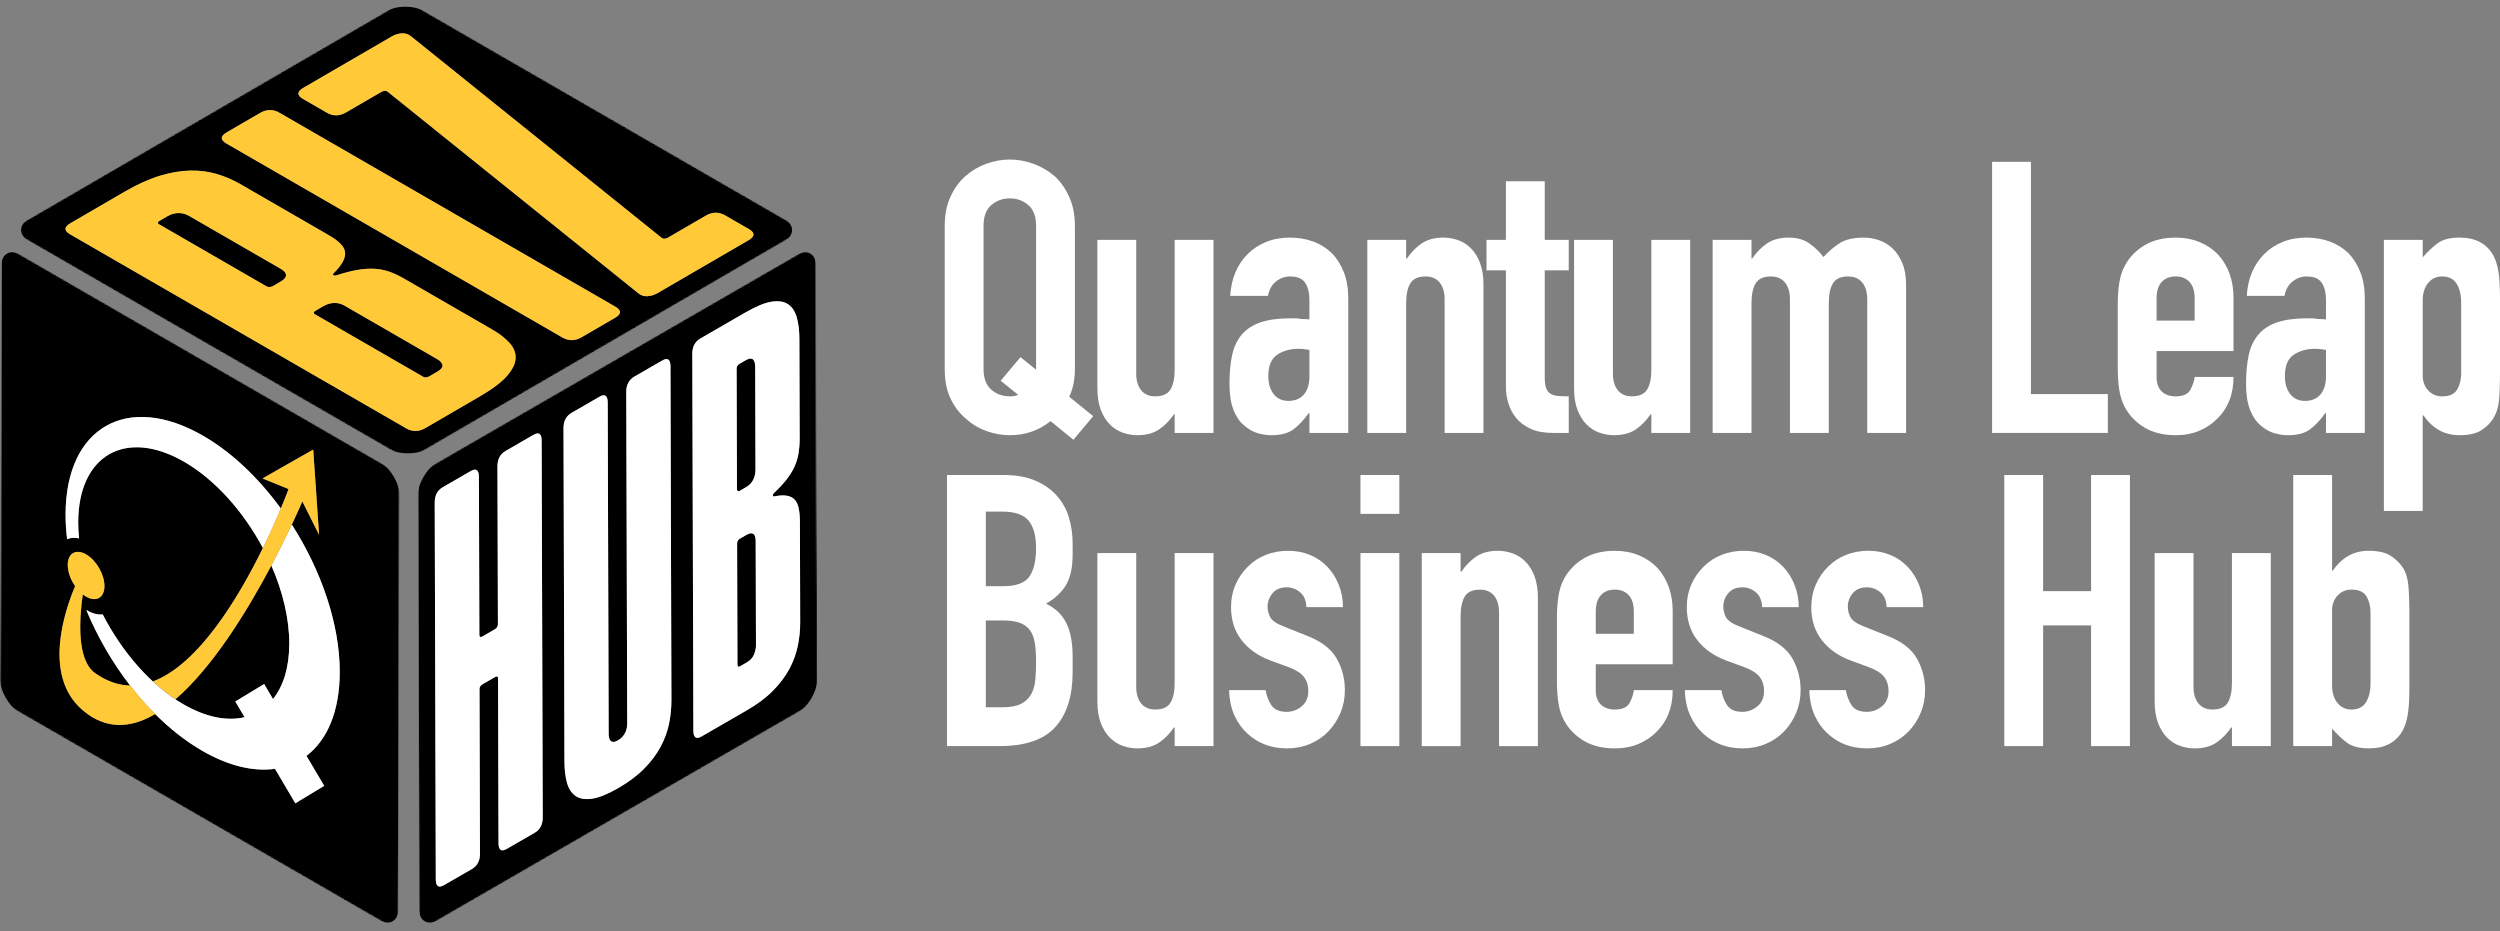 <svg xmlns="http://www.w3.org/2000/svg" xmlns:xlink="http://www.w3.org/1999/xlink" fill="none" width="1774.59" height="661.11" viewBox="0 0 1774.59 661.11"><rect x="0" y="0" width="1774.59" height="661.11" fill="#808080" stroke="none"/><defs><clipPath id="master_svg0_99_816"><rect x="0" y="0" width="1774.59" height="661.11" rx="0"></rect></clipPath><mask id="master_svg1_99_822" style="mask-type:alpha" maskUnits="objectBoundingBox"><g><g><path d="M6.73,163.29L287.71,0L570.52,163.28L289.54,326.57L6.73,163.29Z" fill="#000000" fill-opacity="1" style="mix-blend-mode:passthrough"></path></g></g></mask><mask id="master_svg2_99_828" style="mask-type:alpha" maskUnits="objectBoundingBox"><g><g><path d="M6.73,163.29L287.71,0L570.52,163.28L289.54,326.57L6.73,163.29Z" fill="#000000" fill-opacity="1" style="mix-blend-mode:passthrough"></path></g></g></mask><mask id="master_svg3_99_832" style="mask-type:alpha" maskUnits="objectBoundingBox"><g><g><path d="M6.73,163.29L287.71,0L570.52,163.28L289.54,326.57L6.73,163.29Z" fill="#000000" fill-opacity="1" style="mix-blend-mode:passthrough"></path></g></g></mask><mask id="master_svg4_99_842" style="mask-type:alpha" maskUnits="objectBoundingBox"><g><g><path d="M297.39,661.11L296.47,336.13L579.28,172.85L580.21,497.82L297.39,661.11Z" fill="#000000" fill-opacity="1" style="mix-blend-mode:passthrough"></path></g></g></mask><mask id="master_svg5_99_846" style="mask-type:alpha" maskUnits="objectBoundingBox"><g><g><path d="M297.39,661.11L296.47,336.13L579.28,172.85L580.21,497.82L297.39,661.11Z" fill="#000000" fill-opacity="1" style="mix-blend-mode:passthrough"></path></g></g></mask><mask id="master_svg6_99_850" style="mask-type:alpha" maskUnits="objectBoundingBox"><g><g><path d="M297.39,661.11L296.47,336.13L579.28,172.85L580.21,497.82L297.39,661.11Z" fill="#000000" fill-opacity="1" style="mix-blend-mode:passthrough"></path></g></g></mask><mask id="master_svg7_99_860" style="mask-type:alpha" maskUnits="objectBoundingBox"><g><g><path d="M0,497.82L0.92,172.85L283.73,336.13L282.81,661.1L0,497.82Z" fill="#000000" fill-opacity="1" style="mix-blend-mode:passthrough"></path></g></g></mask><mask id="master_svg8_99_864" style="mask-type:alpha" maskUnits="objectBoundingBox"><g><g><path d="M0,497.82L0.92,172.85L283.73,336.13L282.81,661.1L0,497.82Z" fill="#000000" fill-opacity="1" style="mix-blend-mode:passthrough"></path></g></g></mask><mask id="master_svg9_99_868" style="mask-type:alpha" maskUnits="objectBoundingBox"><g><g><path d="M0,497.82L0.92,172.85L283.73,336.13L282.81,661.1L0,497.82Z" fill="#000000" fill-opacity="1" style="mix-blend-mode:passthrough"></path></g></g></mask></defs><g clip-path="url(#master_svg0_99_816)"><g><g><g><g><g mask="url(#master_svg1_99_822)"><g><g mask="url(#master_svg2_99_828)"><g><g mask="url(#master_svg3_99_832)"><g><path d="M199.22,190.77L134.19,153.23C133.25,152.69,132.2,152.24,131.03,151.87C129.85,151.51,128.64,151.29,127.37,151.23C126.11,151.17,124.75,151.31,123.31,151.64C121.87,151.98,120.37,152.59,118.82,153.49L113.25,156.73C112.55,157.13,112.16,157.56,112.08,158C111.99,158.45,112.24,158.83,112.8,159.15L189.41,203.38C189.79,203.6,190.4,203.71,191.26,203.71C192.12,203.71,192.9,203.52,193.6,203.11L199.17,199.87C200.79,198.93,201.88,198.01,202.42,197.11C202.97,196.22,203.15,195.38,202.94,194.59C202.75,193.8,202.27,193.08,201.53,192.43C200.79,191.78,200.02,191.22,199.21,190.75M310.59,255.07L244.81,217.09C243.94,216.59,242.97,216.14,241.9,215.75C240.83,215.36,239.65,215.13,238.35,215.05C237.06,214.97,235.65,215.11,234.14,215.44C232.63,215.78,231.06,216.42,229.44,217.36L223.87,220.6C223.17,221,222.78,221.43,222.7,221.87C222.61,222.32,222.86,222.7,223.42,223.02L300.41,267.47C300.97,267.79,301.63,267.93,302.4,267.88C303.17,267.83,303.9,267.6,304.59,267.2L310.16,263.96C313.18,262.21,314.47,260.56,314.03,259C313.6,257.45,312.44,256.13,310.58,255.06M236.75,195.369C237.31,195.69,238.03,195.709,238.91,195.409C244.27,193.659,249.09,192.419,253.38,191.659C257.66,190.909,261.64,190.609,265.34,190.769C269.03,190.929,272.57,191.579,275.94,192.719C279.32,193.859,282.84,195.489,286.52,197.609L349.68,234.079C354.72,236.989,358.74,240.119,361.74,243.469C364.74,246.809,366.15,250.429,365.98,254.319C365.81,258.209,363.75,262.399,359.82,266.889C355.88,271.379,349.42,276.239,340.45,281.449L301.92,303.839C299.6,305.189,297.3,305.879,295.01,305.899C292.73,305.929,290.47,305.289,288.23,303.999L49.79,166.33C47.55,165.04,46.45,163.729,46.48,162.41C46.52,161.089,47.7,159.75,50.02,158.41L88.55,136.02C97.52,130.81,105.87,127.04,113.57,124.72C121.28,122.41,128.49,121.19,135.2,121.08C141.91,120.97,148.17,121.78,153.99,123.53C159.8,125.28,165.24,127.6,170.29,130.509L233.08,166.759C236.69,168.849,239.51,170.869,241.51,172.839C243.53,174.81,244.66,176.86,244.93,178.979C245.19,181.099,244.64,183.39,243.29,185.83C241.93,188.28,239.74,191.04,236.68,194.11C236.17,194.619,236.2,195.039,236.76,195.36M160.72,101.87C158.48,100.58,157.38,99.27,157.41,97.95C157.45,96.63,158.63,95.29,160.95,93.95L184.63,80.19C186.95,78.84,189.25,78.15,191.53,78.13C193.81,78.1,196.07,78.74,198.31,80.03L436.76,217.7C439,218.99,440.1,220.3,440.06,221.62C440.02,222.95,438.84,224.28,436.52,225.63L412.84,239.39C410.52,240.74,408.22,241.429,405.93,241.45C403.65,241.479,401.39,240.839,399.15,239.55L160.72,101.87ZM469.98,169.07C470.4,169.31,470.92,169.43,471.55,169.44C472.41,169.44,473.26,169.2,474.11,168.7L501.03,153.06C503.35,151.709,505.65,151.02,507.94,151C510.22,150.97,512.48,151.61,514.72,152.899L531.54,162.61C533.78,163.899,534.88,165.21,534.84,166.53C534.8,167.86,533.62,169.19,531.3,170.539L466.78,208.03C464.46,209.38,462.06,210.119,459.58,210.259C457.66,210.369,455.92,209.979,454.38,209.08C453.94,208.82,453.51,208.53,453.1,208.19L275.25,65.18C275.12,65.06,274.97,64.95,274.82,64.87C274.36,64.6,273.81,64.48,273.15,64.51C272.27,64.55,271.45,64.79,270.68,65.24L245.61,79.81C243.29,81.16,240.99,81.85,238.71,81.87C236.43,81.9,234.17,81.26,231.93,79.97L215.11,70.26C212.87,68.97,211.77,67.66,211.8,66.34C211.84,65.02,213.02,63.68,215.34,62.34L278,25.92C280.32,24.57,282.71,23.83,285.19,23.69C287.12,23.58,288.86,23.98,290.41,24.87C290.85,25.12,291.28,25.42,291.69,25.76L469.54,168.77C469.67,168.89,469.81,169,469.96,169.09M556.38,155.119L301.85,8.16C294.04,3.65,281.42,3.65,273.66,8.16L20.78,155.119C13.02,159.629,13.06,166.94,20.87,171.45L275.4,318.399C283.21,322.91,295.83,322.91,303.59,318.399L556.47,171.439C564.23,166.929,564.19,159.619,556.38,155.109" fill="#000000" fill-opacity="1" style="mix-blend-mode:passthrough"></path></g></g><g><path d="M112.8,159.16C112.24,158.84,112,158.45,112.08,158.01C112.16,157.57,112.55,157.14,113.25,156.74L118.82,153.5C120.36,152.6,121.86,151.99,123.31,151.65C124.75,151.32,126.1,151.18,127.37,151.24C128.64,151.3,129.86,151.51,131.03,151.88C132.2,152.25,133.25,152.7,134.19,153.24L199.22,190.78C200.03,191.25,200.81,191.81,201.54,192.46C202.28,193.11,202.75,193.83,202.95,194.62C203.16,195.41,202.98,196.25,202.43,197.14C201.89,198.04,200.8,198.95,199.18,199.9L193.61,203.14C192.91,203.54,192.14,203.75,191.27,203.74C190.41,203.74,189.79,203.63,189.42,203.41L112.81,159.18M223.43,223.03C222.87,222.71,222.63,222.32,222.71,221.88C222.79,221.44,223.18,221.01,223.88,220.61L229.45,217.37C231.07,216.43,232.64,215.79,234.15,215.45C235.66,215.12,237.07,214.98,238.36,215.06C239.66,215.14,240.84,215.37,241.91,215.76C242.97,216.15,243.94,216.6,244.82,217.1L310.6,255.08C312.46,256.16,313.62,257.48,314.05,259.02C314.48,260.57,313.19,262.22,310.18,263.98L304.61,267.22C303.91,267.62,303.19,267.86,302.42,267.9C301.65,267.95,300.99,267.81,300.43,267.49L223.44,223.04M349.69,234.09L286.53,197.62C282.85,195.5,279.33,193.87,275.95,192.73C272.58,191.59,269.04,190.94,265.35,190.78C261.66,190.62,257.67,190.92,253.39,191.67C249.11,192.43,244.29,193.67,238.92,195.42C238.04,195.72,237.32,195.7,236.76,195.38C236.2,195.06,236.17,194.64,236.68,194.13C239.74,191.05,241.94,188.3,243.29,185.85C244.64,183.41,245.19,181.12,244.93,179C244.66,176.88,243.53,174.83,241.51,172.86C239.51,170.89,236.69,168.86,233.08,166.78L170.29,130.53C165.24,127.62,159.81,125.29,153.99,123.55C148.18,121.81,141.91,120.99,135.2,121.1C128.49,121.21,121.27,122.43,113.57,124.74C105.86,127.06,97.52,130.82,88.55,136.04L50.02,158.43C47.7,159.78,46.52,161.11,46.48,162.43C46.44,163.75,47.55,165.06,49.79,166.35L288.24,304.02C290.48,305.31,292.74,305.95,295.02,305.92C297.31,305.89,299.61,305.21,301.93,303.86L340.46,281.47C349.43,276.26,355.89,271.4,359.83,266.91C363.76,262.42,365.83,258.23,365.99,254.34C366.16,250.45,364.75,246.83,361.75,243.49C358.75,240.15,354.73,237.01,349.69,234.09Z" fill="#FFC938" fill-opacity="1" style="mix-blend-mode:passthrough"></path></g><g><path d="M436.76,217.69L198.31,80.02C196.07,78.73,193.8,78.09,191.53,78.12C189.25,78.15,186.95,78.84,184.63,80.18L160.95,93.94C158.63,95.29,157.45,96.62,157.41,97.94C157.37,99.26,158.48,100.57,160.72,101.86L399.17,239.53C401.41,240.82,403.67,241.46,405.95,241.43C408.24,241.4,410.54,240.72,412.86,239.37L436.54,225.61C438.86,224.26,440.04,222.93,440.08,221.6C440.12,220.28,439.02,218.97,436.78,217.68" fill="#FFC938" fill-opacity="1" style="mix-blend-mode:passthrough"></path></g><g><path d="M531.55,162.6L514.73,152.89C512.49,151.6,510.23,150.96,507.95,150.99C505.66,151.02,503.36,151.7,501.04,153.05L474.12,168.69C473.27,169.19,472.41,169.43,471.56,169.43C470.93,169.43,470.4,169.31,469.99,169.06C469.83,168.97,469.69,168.86,469.57,168.74L291.72,25.74C291.31,25.4,290.88,25.11,290.44,24.85C288.89,23.95,287.14,23.56,285.22,23.67C282.75,23.81,280.35,24.55,278.03,25.9L215.37,62.32C213.05,63.67,211.87,65,211.83,66.32C211.79,67.64,212.9,68.95,215.14,70.24L231.96,79.95C234.2,81.24,236.47,81.88,238.74,81.85C241.02,81.82,243.32,81.13,245.64,79.79L270.71,65.22C271.48,64.77,272.3,64.53,273.18,64.49C273.83,64.47,274.39,64.59,274.85,64.85C275,64.94,275.15,65.04,275.28,65.16L453.13,208.17C453.54,208.51,453.97,208.8,454.41,209.06C455.96,209.95,457.69,210.35,459.61,210.24C462.09,210.1,464.49,209.36,466.81,208.01L531.33,170.52C533.65,169.17,534.83,167.84,534.87,166.51C534.91,165.19,533.81,163.88,531.57,162.59" fill="#FFC938" fill-opacity="1" style="mix-blend-mode:passthrough"></path></g></g></g></g></g></g><g><g mask="url(#master_svg4_99_842)"><g><g mask="url(#master_svg5_99_846)"><g><g mask="url(#master_svg6_99_850)"><g><path d="M529.81,379.7L525.16,382.39C524.58,382.72,524.11,383.19,523.76,383.78C523.4,384.37,523.23,384.97,523.23,385.6L523.47,471.95C523.47,472.58,523.65,472.98,524.01,473.16C524.36,473.34,524.83,473.26,525.41,472.92L530.06,470.23C532.58,468.78,534.3,466.91,535.23,464.62C536.16,462.33,536.63,460.14,536.62,458.05L536.41,384.28C536.41,383.3,536.32,382.38,536.16,381.49C535.99,380.61,535.67,379.9,535.19,379.38C534.7,378.86,534.02,378.58,533.15,378.56C532.28,378.54,531.16,378.92,529.81,379.71M529.45,255.63L524.8,258.32C524.22,258.65,523.75,259.12,523.4,259.71C523.04,260.3,522.87,260.91,522.87,261.54L523.11,347.46C523.11,347.88,523.29,348.23,523.65,348.51C524,348.8,524.47,348.77,525.05,348.44L529.7,345.75C531.06,344.97,532.17,344.05,533.04,342.98C533.91,341.92,534.58,340.81,535.07,339.65C535.55,338.5,535.87,337.35,536.03,336.21C536.19,335.07,536.27,334.04,536.26,333.14L536.05,260.21C536.05,259.16,535.93,258.2,535.7,257.32C535.47,256.44,535.12,255.75,534.63,255.26C534.14,254.77,533.48,254.52,532.64,254.52C531.8,254.52,530.74,254.88,529.44,255.63M342.21,451.9L351.51,446.53C352.09,446.2,352.56,445.68,352.91,444.99C353.26,444.3,353.44,443.74,353.43,443.32L353.11,330.99C353.11,328.47,353.58,326.31,354.55,324.49C355.51,322.67,356.96,321.21,358.9,320.09L378.65,308.69C380.59,307.57,382.04,307.36,383.01,308.06C383.98,308.76,384.48,310.36,384.48,312.88L385.24,580.29C385.24,582.81,384.76,584.97,383.8,586.78C382.84,588.6,381.39,590.06,379.45,591.18L359.7,602.58C357.76,603.7,356.31,603.911,355.34,603.211C354.36,602.521,353.87,600.911,353.87,598.401L353.54,481.461C353.54,480.83,353.36,480.431,353.01,480.241C352.65,480.07,352.18,480.14,351.6,480.471L342.3,485.841C341.72,486.17,341.25,486.64,340.9,487.231C340.54,487.821,340.37,488.431,340.37,489.061L340.7,606.001C340.7,608.521,340.23,610.681,339.27,612.491C338.31,614.311,336.86,615.771,334.92,616.891L315.17,628.291C313.23,629.411,311.78,629.621,310.81,628.921C309.83,628.231,309.34,626.621,309.34,624.111L308.58,356.701C308.58,354.181,309.05,352.021,310.02,350.201C310.98,348.381,312.43,346.921,314.37,345.801L334.12,334.401C336.06,333.281,337.51,333.071,338.48,333.771C339.45,334.471,339.94,336.081,339.95,338.591L340.27,450.921C340.27,451.341,340.45,451.691,340.81,451.981C341.17,452.261,341.64,452.231,342.22,451.901M438.65,525.53C440.01,524.75,441.12,523.84,441.99,522.82C442.86,521.79,443.53,520.74,444.01,519.65C444.49,518.57,444.81,517.48,444.98,516.37C445.14,515.27,445.22,514.26,445.21,513.35L444.54,278.21C444.54,275.69,445.01,273.53,445.97,271.71C446.93,269.89,448.38,268.43,450.32,267.31L470.08,255.9C472.01,254.78,473.47,254.57,474.44,255.27C475.41,255.97,475.9,257.58,475.91,260.09L476.58,496.9C476.6,502.56,476.03,508.19,474.88,513.78C473.73,519.38,471.72,524.84,468.86,530.17C466,535.49,462.13,540.63,457.27,545.57C452.4,550.52,446.22,555.15,438.74,559.47C431.31,563.76,425.15,566.26,420.23,566.95C415.31,567.66,411.42,567,408.53,564.99C405.64,562.98,403.61,559.85,402.44,555.6C401.27,551.35,400.67,546.39,400.66,540.73L399.99,303.92C399.99,301.4,400.46,299.24,401.42,297.42C402.38,295.6,403.83,294.14,405.77,293.02L425.52,281.62C427.46,280.5,428.91,280.29,429.89,280.99C430.86,281.69,431.35,283.3,431.36,285.81L432.03,520.95C432.03,521.86,432.13,522.77,432.32,523.67C432.52,524.57,432.86,525.28,433.35,525.8C433.84,526.33,434.5,526.61,435.34,526.65C436.18,526.68,437.28,526.31,438.64,525.53M498,522.74C496.07,523.86,494.61,524.07,493.64,523.37C492.67,522.68,492.18,521.07,492.17,518.56L491.41,251.15C491.41,248.63,491.88,246.47,492.84,244.65C493.8,242.83,495.26,241.36,497.19,240.25L529.34,221.69C536.83,217.37,543.01,214.85,547.89,214.13C552.77,213.41,556.65,214.06,559.54,216.07C562.42,218.08,564.45,221.23,565.63,225.51C566.81,229.8,567.4,234.78,567.42,240.44L567.62,310.85C567.63,314.9,567.35,318.62,566.78,321.98C566.21,325.36,565.21,328.55,563.8,331.57C562.39,334.59,560.52,337.57,558.2,340.52C555.88,343.47,552.98,346.58,549.5,349.85C548.92,350.39,548.63,350.98,548.63,351.61C548.63,352.24,548.92,352.49,549.51,352.36C553,351.67,555.91,351.49,558.23,351.83C560.56,352.16,562.44,353.04,563.87,354.45C565.3,355.87,566.31,357.91,566.9,360.58C567.49,363.25,567.79,366.64,567.8,370.77L568,441.6C568.02,447.26,567.45,452.89,566.3,458.48C565.15,464.08,563.14,469.54,560.29,474.86C557.42,480.18,553.56,485.32,548.69,490.27C543.82,495.22,537.65,499.85,530.16,504.17L498.01,522.73M565.15,181.01L310.62,327.96C302.81,332.47,296.5,343.4,296.52,352.37L297.35,644.85C297.38,653.82,303.73,657.44,311.54,652.93L566.07,505.98C573.88,501.47,580.19,490.54,580.16,481.57L579.33,189.09C579.3,180.12,572.95,176.5,565.14,181.01" fill="#000000" fill-opacity="1" style="mix-blend-mode:passthrough"></path></g></g><g><path d="M378.66,308.69L358.91,320.09C356.97,321.21,355.52,322.68,354.56,324.49C353.59,326.31,353.11,328.48,353.12,330.99L353.44,443.32C353.44,443.74,353.26,444.3,352.92,444.99C352.56,445.69,352.09,446.2,351.52,446.53L342.22,451.9C341.64,452.23,341.17,452.26,340.81,451.98C340.45,451.7,340.27,451.35,340.27,450.92L339.95,338.59C339.95,336.07,339.45,334.47,338.48,333.77C337.51,333.07,336.06,333.28,334.12,334.4L314.37,345.8C312.43,346.92,310.98,348.39,310.02,350.2C309.05,352.02,308.57,354.19,308.58,356.7L309.34,624.11C309.34,626.63,309.84,628.23,310.81,628.92C311.78,629.62,313.23,629.41,315.17,628.29L334.92,616.89C336.86,615.77,338.31,614.3,339.27,612.49C340.23,610.68,340.71,608.52,340.7,606L340.37,489.06C340.37,488.43,340.54,487.82,340.9,487.23C341.26,486.64,341.73,486.17,342.3,485.84L351.6,480.47C352.18,480.14,352.65,480.06,353.01,480.24C353.36,480.43,353.54,480.83,353.54,481.46L353.87,598.4C353.87,600.92,354.37,602.52,355.34,603.21C356.31,603.91,357.76,603.7,359.7,602.58L379.45,591.18C381.39,590.06,382.84,588.59,383.8,586.78C384.76,584.97,385.25,582.8,385.24,580.29L384.48,312.88C384.48,310.36,383.98,308.76,383.01,308.06C382.04,307.36,380.59,307.57,378.65,308.69" fill="#FFFFFF" fill-opacity="1" style="mix-blend-mode:passthrough"></path></g><g><path d="M470.09,255.9L450.33,267.31C448.39,268.43,446.94,269.9,445.98,271.71C445.02,273.53,444.54,275.69,444.55,278.21L445.22,513.35C445.22,514.26,445.14,515.27,444.99,516.37C444.83,517.48,444.51,518.58,444.02,519.65C443.54,520.73,442.87,521.79,442,522.82C441.13,523.84,440.02,524.75,438.66,525.53C437.3,526.31,436.2,526.68,435.36,526.65C434.52,526.61,433.85,526.33,433.37,525.8C432.88,525.28,432.54,524.57,432.34,523.67C432.15,522.77,432.05,521.86,432.05,520.95L431.38,285.81C431.38,283.29,430.88,281.69,429.91,280.99C428.93,280.29,427.48,280.5,425.54,281.62L405.79,293.02C403.85,294.14,402.4,295.61,401.44,297.42C400.48,299.24,400,301.4,400.01,303.92L400.68,540.73C400.7,546.39,401.29,551.35,402.46,555.6C403.64,559.86,405.67,562.98,408.55,564.99C411.43,567,415.33,567.65,420.25,566.95C425.16,566.25,431.33,563.75,438.76,559.47C446.24,555.15,452.43,550.52,457.29,545.57C462.16,540.63,466.03,535.49,468.88,530.17C471.75,524.84,473.75,519.38,474.9,513.78C476.04,508.19,476.61,502.56,476.6,496.9L475.93,260.09C475.93,257.57,475.43,255.97,474.46,255.27C473.48,254.57,472.03,254.78,470.1,255.9" fill="#FFFFFF" fill-opacity="1" style="mix-blend-mode:passthrough"></path></g><g><path d="M525.41,472.92C524.83,473.25,524.36,473.34,524.01,473.16C523.65,472.98,523.47,472.58,523.47,471.95L523.23,385.6C523.23,384.97,523.4,384.36,523.76,383.78C524.11,383.19,524.58,382.73,525.16,382.39L529.81,379.7C531.17,378.92,532.28,378.54,533.15,378.55C534.02,378.57,534.7,378.85,535.19,379.37C535.68,379.89,536,380.6,536.16,381.48C536.32,382.37,536.41,383.29,536.41,384.27L536.62,458.04C536.62,460.14,536.16,462.33,535.23,464.61C534.3,466.9,532.58,468.76,530.06,470.22L525.41,472.91M525.06,348.44C524.48,348.77,524.01,348.8,523.66,348.51C523.3,348.23,523.12,347.88,523.12,347.46L522.88,261.54C522.88,260.91,523.05,260.3,523.41,259.71C523.76,259.13,524.23,258.66,524.81,258.32L529.46,255.63C530.75,254.88,531.82,254.52,532.66,254.52C533.5,254.52,534.16,254.77,534.65,255.26C535.14,255.75,535.49,256.43,535.72,257.32C535.95,258.2,536.07,259.17,536.07,260.21L536.28,333.14C536.28,334.05,536.2,335.07,536.05,336.21C535.89,337.35,535.57,338.5,535.09,339.65C534.6,340.81,533.93,341.92,533.06,342.98C532.19,344.05,531.08,344.97,529.72,345.75L525.07,348.44M529.36,221.68L497.21,240.24C495.28,241.36,493.82,242.83,492.86,244.64C491.9,246.46,491.42,248.62,491.43,251.14L492.19,518.55C492.19,521.07,492.69,522.67,493.66,523.36C494.63,524.06,496.09,523.85,498.02,522.73L530.17,504.17C537.66,499.85,543.84,495.22,548.7,490.27C553.57,485.33,557.44,480.19,560.3,474.86C563.16,469.53,565.16,464.08,566.31,458.48C567.46,452.89,568.02,447.26,568.01,441.6L567.81,370.77C567.8,366.65,567.5,363.25,566.91,360.58C566.32,357.91,565.31,355.87,563.88,354.45C562.45,353.04,560.58,352.16,558.24,351.83C555.91,351.49,553.01,351.67,549.52,352.36C548.93,352.49,548.65,352.23,548.64,351.61C548.63,350.99,548.92,350.39,549.51,349.85C552.99,346.58,555.89,343.47,558.21,340.52C560.53,337.57,562.4,334.59,563.81,331.57C565.22,328.55,566.22,325.35,566.79,321.98C567.36,318.61,567.64,314.9,567.63,310.85L567.43,240.44C567.41,234.78,566.82,229.81,565.64,225.51C564.46,221.22,562.43,218.08,559.55,216.07C556.66,214.06,552.78,213.42,547.9,214.13C543.02,214.85,536.84,217.37,529.35,221.69" fill="#FFFFFF" fill-opacity="1" style="mix-blend-mode:passthrough"></path></g></g></g></g></g></g><g><g mask="url(#master_svg7_99_860)"><g><g mask="url(#master_svg8_99_864)"><g><g mask="url(#master_svg9_99_868)"><g><path d="M186.37,339.61L222.32,319.13L226.5,379.65L214.6,355.91Q211.93,362.24,207.16,372.37C228.06,404.98,241.27,443.2,241.17,477.31C241.09,505.09,232.21,525.41,217.56,536.54L230.11,557.82L209.63,570.22L195.2,545.74C180.21,547.87,162.5,543.89,143.55,532.95C131.8,526.17,120.54,517.27,110.13,506.87C95.44,515.48,80.46,517.69,66.11,509.41C63.43,507.86,60.76,505.94,58.13,503.63C30.63,479.51,45.6,434.4,53.34,416.08C50.14,411.51,48.07,405.93,48.09,400.99C48.11,392.72,53.97,389.39,61.16,393.55C68.36,397.71,74.17,407.77,74.14,416.04C74.11,424.31,68.27,427.65,61.07,423.49C60.27,423.03,59.49,422.49,58.74,421.9C56.27,439.28,54.36,468.49,67.44,477.77C68.93,478.82,70.41,479.78,71.89,480.63C78.79,484.61,85.63,486.48,92.35,486.62C79.76,470.34,69.1,451.94,61.24,432.94C61.44,433.06,61.65,433.18,61.86,433.3C65.91,435.64,69.69,436.52,72.91,436.11C86.6,462.82,107.16,486.64,130.18,499.93C146.34,509.26,161.33,512.02,173.6,509.08L167.03,497.94L187.51,485.54L193.79,496.2C201.06,487.14,205.29,473.89,205.34,457.09C205.39,439.22,200.7,419.88,192.62,401.44C175.89,433.01,151.25,473.37,124.56,496.36C120.27,493.48,114.68,489.32,108.55,483.72C140.84,471.66,169.18,424.56,186.6,389.02C172.93,363.36,152.95,340.63,130.67,327.77C89.3,303.88,55.65,323.06,55.51,370.59C55.5,374.41,55.7,378.28,56.11,382.2C52.91,381.42,50.03,381.65,47.64,382.79C46.9,376.76,46.53,370.8,46.54,364.95C46.72,303.2,90.43,278.3,144.17,309.32C164.68,321.16,183.68,339.43,199.34,360.94Q202.9,352.44,204.83,347.16L186.36,339.62M269.59,327.97L15.06,181.01C7.25,176.5,0.9,180.12,0.87,189.09L0.05,481.58C0.02,490.55,6.34,501.48,14.14,505.99L268.67,652.94C276.48,657.45,282.83,653.83,282.86,644.86L283.69,352.38C283.72,343.41,277.4,332.48,269.6,327.97" fill="#000000" fill-opacity="1" style="mix-blend-mode:passthrough"></path></g></g><g><path d="M207.16,372.37C203.48,380.18,198.55,390.26,192.62,401.44C200.69,419.88,205.39,439.22,205.34,457.09C205.29,473.89,201.07,487.13,193.79,496.2L187.51,485.54L167.03,497.94L173.6,509.08C161.33,512.02,146.35,509.26,130.18,499.93C107.16,486.64,86.6,462.82,72.91,436.11C69.69,436.52,65.91,435.64,61.86,433.3C61.65,433.18,61.45,433.06,61.24,432.94C69.1,451.94,79.76,470.34,92.35,486.62C92.39,486.62,92.42,486.62,92.46,486.62C95.2,490.31,101.27,498,110.17,506.83C110.16,506.83,110.14,506.85,110.13,506.86C120.54,517.26,131.8,526.16,143.55,532.94C162.51,543.88,180.21,547.87,195.2,545.73L209.63,570.21L230.11,557.81L217.56,536.53C232.21,525.4,241.09,505.08,241.17,477.3C241.27,443.19,228.06,404.97,207.16,372.36M144.18,309.32C90.44,278.29,46.73,303.2,46.55,364.95C46.53,370.8,46.91,376.76,47.65,382.79C50.04,381.65,52.92,381.42,56.12,382.2C55.71,378.28,55.5,374.4,55.52,370.59C55.65,323.05,89.31,303.88,130.68,327.77C152.96,340.63,172.94,363.36,186.61,389.02C191.95,378.13,196.27,368.32,199.36,360.94C183.71,339.44,164.7,321.16,144.18,309.32Z" fill="#FFFFFF" fill-opacity="1" style="mix-blend-mode:passthrough"></path></g><g><path d="M61.16,393.53C53.96,389.37,48.11,392.7,48.09,400.97C48.08,405.91,50.14,411.49,53.34,416.06C45.6,434.38,30.63,479.49,58.13,503.61C60.76,505.92,63.43,507.84,66.11,509.39C80.46,517.68,95.44,515.47,110.13,506.85C110.14,506.85,110.16,506.83,110.17,506.82C101.27,497.99,95.21,490.29,92.46,486.61C92.42,486.61,92.39,486.61,92.35,486.61C85.63,486.47,78.79,484.6,71.89,480.62C70.41,479.76,68.92,478.81,67.44,477.76C54.36,468.48,56.27,439.27,58.74,421.89C59.5,422.48,60.28,423.02,61.07,423.48C68.27,427.64,74.11,424.3,74.14,416.03C74.17,407.76,68.35,397.7,61.16,393.54" fill="#FFC938" fill-opacity="1" style="mix-blend-mode:passthrough"></path></g><g><path d="M222.32,319.13L186.37,339.61L204.84,347.15Q202.91,352.43,199.35,360.93C196.26,368.31,191.94,378.12,186.6,389.01C169.18,424.55,140.84,471.66,108.55,483.71C114.68,489.31,120.28,493.48,124.56,496.35C151.25,473.36,175.89,433,192.62,401.43C198.54,390.25,203.48,380.17,207.16,372.36Q211.93,362.23,214.6,355.9L226.5,379.64L222.32,319.13Z" fill="#FFC938" fill-opacity="1" style="mix-blend-mode:passthrough"></path></g></g></g></g></g></g></g><g><g><path d="M670.59,160.27C670.59,152.52,671.94,145.68,674.64,139.73C677.34,133.78,680.94,128.83,685.45,124.87C689.77,121.09,694.68,118.21,700.18,116.22C705.67,114.24,711.21,113.25,716.8,113.25C722.39,113.25,727.92,114.24,733.42,116.22C738.91,118.2,743.91,121.08,748.42,124.87C752.74,128.83,756.26,133.79,758.96,139.73C761.66,145.68,763.01,152.52,763.01,160.27L763.01,261.89C763.01,269.46,761.66,276.04,758.96,281.62L775.99,295.4L761.94,312.16L745.72,298.92C737.43,305.59,727.79,308.92,716.8,308.92C711.21,308.92,705.67,307.93,700.18,305.95C694.68,303.97,689.77,301,685.45,297.03C680.94,293.25,677.34,288.47,674.64,282.71C671.94,276.95,670.59,270.01,670.59,261.9L670.59,160.28L670.59,160.27ZM698.15,261.89C698.15,268.56,699.99,273.47,703.69,276.62C707.38,279.77,711.75,281.35,716.8,281.35C719.32,281.35,721.3,280.99,722.75,280.27L710.32,270.27L724.37,253.51L735.45,262.43L735.45,160.27C735.45,153.61,733.6,148.69,729.91,145.54C726.21,142.39,721.84,140.81,716.8,140.81C711.76,140.81,707.38,142.39,703.69,145.54C700,148.69,698.15,153.61,698.15,160.27L698.15,261.89Z" fill="#FFFFFF" fill-opacity="1" style="mix-blend-mode:passthrough"></path></g><g><path d="M861.39,170.27L861.39,307.29L833.82,307.29L833.82,294.05L833.28,294.05C830.4,298.37,826.93,301.93,822.88,304.73C818.83,307.52,813.64,308.92,807.34,308.92C803.92,308.92,800.49,308.33,797.07,307.16C793.65,305.99,790.58,304.05,787.88,301.35C785.18,298.65,783.02,295.18,781.39,290.94C779.77,286.71,778.96,281.53,778.96,275.4L778.96,170.27L806.53,170.27L806.53,265.13C806.53,270.18,807.7,274.14,810.04,277.02C812.38,279.9,815.72,281.34,820.04,281.34C825.26,281.34,828.87,279.72,830.85,276.48C832.83,273.24,833.82,268.55,833.82,262.43L833.82,170.27L861.39,170.27Z" fill="#FFFFFF" fill-opacity="1" style="mix-blend-mode:passthrough"></path></g><g><path d="M929.49,307.3L929.49,293.25L928.95,293.25C925.34,298.3,921.7,302.17,918,304.87C914.31,307.57,909.12,308.92,902.46,308.92C899.22,308.92,895.93,308.42,892.59,307.43C889.25,306.44,886.06,304.59,883,301.89C879.93,299.37,877.46,295.72,875.57,290.94C873.68,286.17,872.73,279.99,872.73,272.43C872.73,264.87,873.36,257.88,874.62,252.03C875.88,246.18,878.22,241.27,881.65,237.3C884.89,233.52,889.31,230.68,894.89,228.79C900.47,226.9,907.59,225.95,916.24,225.95L919.21,225.95C920.29,225.95,921.28,226.04,922.18,226.22C923.08,226.4,924.16,226.49,925.42,226.49C926.68,226.49,928.03,226.58,929.47,226.76L929.47,212.44C929.47,207.76,928.48,203.88,926.5,200.82C924.52,197.76,920.91,196.23,915.69,196.23C912.08,196.23,908.8,197.4,905.83,199.74C902.86,202.08,900.92,205.51,900.02,210.01L873.26,210.01C873.98,197.76,878.13,187.85,885.69,180.28C889.29,176.68,893.62,173.84,898.66,171.77C903.7,169.7,909.38,168.66,915.69,168.66C921.45,168.66,926.86,169.56,931.91,171.36C936.95,173.16,941.37,175.87,945.15,179.47C948.75,183.08,951.64,187.58,953.8,192.98C955.96,198.38,957.04,204.69,957.04,211.9L957.04,307.3L929.47,307.3L929.49,307.3ZM929.49,248.38C926.42,247.84,923.9,247.57,921.92,247.57C915.97,247.57,910.88,248.97,906.65,251.76C902.41,254.56,900.3,259.64,900.3,267.03C900.3,272.26,901.56,276.49,904.08,279.73C906.6,282.97,910.12,284.59,914.62,284.59C919.12,284.59,922.95,283.06,925.57,280C928.18,276.94,929.49,272.61,929.49,267.03L929.49,248.38Z" fill="#FFFFFF" fill-opacity="1" style="mix-blend-mode:passthrough"></path></g><g><path d="M970.57,307.3L970.57,170.28L998.14,170.28L998.14,183.52L998.68,183.52C1001.56,179.2,1005.03,175.64,1009.09,172.85C1013.14,170.06,1018.32,168.66,1024.63,168.66C1028.05,168.66,1031.48,169.25,1034.9,170.42C1038.32,171.59,1041.39,173.53,1044.09,176.23C1046.79,178.93,1048.96,182.4,1050.58,186.64C1052.2,190.88,1053.01,196.06,1053.01,202.18L1053.01,307.31L1025.44,307.31L1025.44,212.45C1025.44,207.41,1024.27,203.44,1021.93,200.56C1019.59,197.68,1016.26,196.24,1011.93,196.24C1006.7,196.24,1003.1,197.86,1001.12,201.11C999.13,204.35,998.15,209.04,998.15,215.16L998.15,307.32L970.58,307.32L970.57,307.3Z" fill="#FFFFFF" fill-opacity="1" style="mix-blend-mode:passthrough"></path></g><g><path d="M1068.95,170.27L1068.95,128.65L1096.52,128.65L1096.52,170.27L1113.55,170.27L1113.55,191.89L1096.52,191.89L1096.52,267.83C1096.52,271.07,1096.83,273.6,1097.47,275.4C1098.1,277.2,1099.13,278.55,1100.58,279.45C1102.02,280.35,1103.78,280.89,1105.85,281.07C1107.92,281.25,1110.49,281.34,1113.55,281.34L1113.55,307.29L1102.2,307.29C1095.89,307.29,1090.62,306.3,1086.39,304.32C1082.15,302.34,1078.78,299.82,1076.26,296.75C1073.73,293.69,1071.89,290.22,1070.72,286.34C1069.55,282.47,1068.96,278.73,1068.96,275.12L1068.96,191.88L1055.18,191.88L1055.18,170.26L1068.96,170.26L1068.95,170.27Z" fill="#FFFFFF" fill-opacity="1" style="mix-blend-mode:passthrough"></path></g><g><path d="M1199.75,170.27L1199.75,307.29L1172.18,307.29L1172.18,294.05L1171.64,294.05C1168.76,298.37,1165.29,301.93,1161.24,304.73C1157.19,307.52,1152,308.92,1145.7,308.92C1142.28,308.92,1138.85,308.33,1135.43,307.16C1132.01,305.99,1128.94,304.05,1126.24,301.35C1123.54,298.65,1121.38,295.18,1119.75,290.94C1118.13,286.71,1117.32,281.53,1117.32,275.4L1117.32,170.27L1144.89,170.27L1144.89,265.13C1144.89,270.18,1146.06,274.14,1148.4,277.02C1150.74,279.9,1154.08,281.34,1158.4,281.34C1163.62,281.34,1167.23,279.72,1169.21,276.48C1171.19,273.24,1172.18,268.55,1172.18,262.43L1172.18,170.27L1199.75,170.27Z" fill="#FFFFFF" fill-opacity="1" style="mix-blend-mode:passthrough"></path></g><g><path d="M1215.69,307.3L1215.69,238.79L1215.69,170.28L1243.26,170.28L1243.26,183.52L1243.8,183.52C1246.68,179.2,1250.15,175.64,1254.21,172.85C1258.26,170.06,1263.44,168.66,1269.75,168.66C1275.7,168.66,1280.65,170.1,1284.62,172.98C1288.58,175.86,1291.82,179.02,1294.35,182.44C1297.77,178.66,1301.56,175.41,1305.7,172.71C1309.84,170.01,1315.61,168.66,1323,168.66C1326.42,168.66,1329.93,169.25,1333.54,170.42C1337.14,171.59,1340.38,173.53,1343.27,176.23C1346.15,178.93,1348.49,182.4,1350.3,186.64C1352.1,190.88,1353,196.06,1353,202.18L1353,307.31L1325.43,307.31L1325.43,212.45C1325.43,207.41,1324.26,203.44,1321.92,200.56C1319.58,197.68,1316.25,196.24,1311.92,196.24C1306.69,196.24,1303.09,197.86,1301.11,201.11C1299.12,204.35,1298.14,209.04,1298.14,215.16L1298.14,307.32L1270.57,307.32L1270.57,212.46C1270.57,207.42,1269.4,203.45,1267.06,200.57C1264.72,197.69,1261.39,196.25,1257.06,196.25C1251.83,196.25,1248.23,197.87,1246.25,201.12C1244.26,204.36,1243.28,209.05,1243.28,215.17L1243.28,307.33L1215.71,307.33L1215.69,307.3Z" fill="#FFFFFF" fill-opacity="1" style="mix-blend-mode:passthrough"></path></g><g><path d="M1414.06,307.3L1414.06,114.87L1441.63,114.87L1441.63,279.73L1496.22,279.73L1496.22,307.3L1414.06,307.3Z" fill="#FFFFFF" fill-opacity="1" style="mix-blend-mode:passthrough"></path></g><g><path d="M1585.41,249.19L1530.82,249.19L1530.82,267.84C1530.82,272.16,1532.04,275.5,1534.47,277.84C1536.9,280.18,1540.19,281.35,1544.34,281.35C1549.56,281.35,1553.03,279.82,1554.74,276.76C1556.45,273.7,1557.49,270.64,1557.85,267.57L1585.42,267.57C1585.42,279.64,1581.72,289.37,1574.34,296.76C1570.73,300.54,1566.41,303.52,1561.37,305.68C1556.33,307.84,1550.65,308.92,1544.34,308.92C1535.69,308.92,1528.35,307.12,1522.31,303.52C1516.27,299.92,1511.64,295.14,1508.39,289.2C1506.41,285.6,1505.05,281.45,1504.34,276.77C1503.62,272.09,1503.26,266.95,1503.26,261.37L1503.26,216.24C1503.26,210.66,1503.62,205.52,1504.34,200.83C1505.06,196.15,1506.41,192,1508.39,188.4C1511.63,182.45,1516.27,177.68,1522.31,174.08C1528.35,170.48,1535.69,168.67,1544.34,168.67C1550.64,168.67,1556.37,169.75,1561.5,171.91C1566.64,174.07,1571,177.04,1574.61,180.83C1581.81,188.94,1585.42,199.12,1585.42,211.37L1585.42,249.21L1585.41,249.19ZM1530.82,227.57L1557.85,227.57L1557.85,211.9C1557.85,206.68,1556.63,202.76,1554.2,200.14C1551.77,197.53,1548.48,196.22,1544.34,196.22C1540.2,196.22,1536.91,197.53,1534.47,200.14C1532.04,202.75,1530.82,206.67,1530.82,211.9L1530.82,227.57Z" fill="#FFFFFF" fill-opacity="1" style="mix-blend-mode:passthrough"></path></g><g><path d="M1651.08,307.3L1651.08,293.25L1650.54,293.25C1646.93,298.3,1643.29,302.17,1639.59,304.87C1635.89,307.57,1630.71,308.92,1624.05,308.92C1620.81,308.92,1617.52,308.42,1614.19,307.43C1610.85,306.44,1607.66,304.59,1604.6,301.89C1601.53,299.37,1599.06,295.72,1597.17,290.94C1595.28,286.17,1594.33,279.99,1594.33,272.43C1594.33,264.87,1594.96,257.88,1596.22,252.03C1597.48,246.18,1599.82,241.27,1603.25,237.3C1606.49,233.52,1610.91,230.68,1616.49,228.79C1622.07,226.9,1629.19,225.95,1637.84,225.95L1640.81,225.95C1641.89,225.95,1642.88,226.04,1643.78,226.22C1644.68,226.4,1645.76,226.49,1647.02,226.49C1648.28,226.49,1649.63,226.58,1651.07,226.76L1651.07,212.44C1651.07,207.76,1650.08,203.88,1648.1,200.82C1646.12,197.76,1642.51,196.23,1637.29,196.23C1633.68,196.23,1630.4,197.4,1627.42,199.74C1624.45,202.08,1622.51,205.51,1621.61,210.01L1594.85,210.01C1595.57,197.76,1599.72,187.85,1607.28,180.28C1610.88,176.68,1615.21,173.84,1620.25,171.77C1625.29,169.7,1630.97,168.66,1637.28,168.66C1643.04,168.66,1648.45,169.56,1653.49,171.36C1658.53,173.16,1662.95,175.87,1666.73,179.47C1670.33,183.08,1673.22,187.58,1675.38,192.98C1677.54,198.38,1678.62,204.69,1678.62,211.9L1678.62,307.3L1651.05,307.3L1651.08,307.3ZM1651.08,248.38C1648.01,247.84,1645.49,247.57,1643.51,247.57C1637.56,247.57,1632.47,248.97,1628.24,251.76C1624.01,254.56,1621.89,259.64,1621.89,267.03C1621.89,272.26,1623.15,276.49,1625.67,279.73C1628.19,282.97,1631.7,284.59,1636.21,284.59C1640.72,284.59,1644.54,283.06,1647.16,280C1649.77,276.94,1651.08,272.61,1651.08,267.03L1651.08,248.38Z" fill="#FFFFFF" fill-opacity="1" style="mix-blend-mode:passthrough"></path></g><g><path d="M1692.16,362.7L1692.16,170.27L1719.73,170.27L1719.73,182.7C1723.15,178.74,1726.66,175.4,1730.27,172.7C1733.87,170,1739.1,168.65,1745.95,168.65C1757.3,168.65,1765.32,172.97,1770,181.62C1771.62,184.69,1772.79,188.47,1773.51,192.97C1774.23,197.48,1774.59,203.51,1774.59,211.08L1774.59,263.24C1774.59,273.33,1774.32,280.63,1773.78,285.13C1772.7,294.14,1768.55,300.9,1761.35,305.4C1757.74,307.74,1752.52,308.91,1745.67,308.91C1740.27,308.91,1735.44,307.69,1731.21,305.26C1726.98,302.83,1723.33,299.36,1720.26,294.86L1719.72,294.86L1719.72,362.69L1692.15,362.69L1692.16,362.7ZM1747.02,214.87C1747.02,209.29,1745.94,204.78,1743.78,201.36C1741.62,197.94,1738.19,196.23,1733.51,196.23C1729.36,196.23,1726.03,197.81,1723.51,200.96C1720.98,204.12,1719.73,208.21,1719.73,213.26L1719.73,266.5C1719.73,270.82,1721.03,274.38,1723.65,277.18C1726.26,279.97,1729.55,281.37,1733.51,281.37C1738.73,281.37,1742.29,279.75,1744.18,276.51C1746.07,273.27,1747.02,269.48,1747.02,265.16L1747.02,214.89L1747.02,214.87Z" fill="#FFFFFF" fill-opacity="1" style="mix-blend-mode:passthrough"></path></g><g><path d="M672.21,529.61L672.21,337.18L712.48,337.18C721.31,337.18,728.83,338.53,735.05,341.23C741.26,343.93,746.35,347.54,750.32,352.04C754.28,356.55,757.12,361.73,758.83,367.58C760.54,373.44,761.4,379.52,761.4,385.82L761.4,392.85C761.4,398.08,761,402.49,760.18,406.09C759.37,409.7,758.15,412.85,756.53,415.55C753.46,420.6,748.78,424.92,742.48,428.52C748.97,431.59,753.74,436.09,756.8,442.03C759.86,447.98,761.39,456.08,761.39,466.35L761.39,477.16C761.39,494.1,757.29,507.07,749.09,516.08C740.89,525.09,727.78,529.59,709.77,529.59L672.2,529.59L672.21,529.61ZM699.77,363.13L699.77,416.1L712.2,416.1C721.39,416.1,727.56,413.8,730.71,409.21C733.86,404.62,735.44,397.91,735.44,389.08C735.44,380.25,733.68,373.95,730.17,369.62C726.66,365.29,720.3,363.13,711.12,363.13L699.77,363.13ZM699.77,440.42L699.77,502.04L711.66,502.04C717.24,502.04,721.61,501.23,724.77,499.61C727.92,497.99,730.31,495.74,731.93,492.85C733.55,489.97,734.54,486.55,734.9,482.58C735.26,478.62,735.44,474.29,735.44,469.61C735.44,464.93,735.17,460.51,734.63,456.91C734.09,453.31,733.01,450.25,731.39,447.72C729.59,445.2,727.15,443.35,724.09,442.18C721.02,441.01,716.97,440.42,711.93,440.42L699.77,440.42Z" fill="#FFFFFF" fill-opacity="1" style="mix-blend-mode:passthrough"></path></g><g><path d="M861.39,392.58L861.39,529.6L833.82,529.6L833.82,516.36L833.28,516.36C830.4,520.68,826.93,524.24,822.88,527.04C818.83,529.83,813.64,531.23,807.34,531.23C803.92,531.23,800.49,530.64,797.07,529.47C793.65,528.3,790.58,526.36,787.88,523.66C785.18,520.96,783.02,517.49,781.39,513.25C779.77,509.02,778.96,503.84,778.96,497.71L778.96,392.58L806.53,392.58L806.53,487.44C806.53,492.49,807.7,496.45,810.04,499.33C812.38,502.21,815.72,503.65,820.04,503.65C825.26,503.65,828.87,502.03,830.85,498.79C832.83,495.55,833.82,490.86,833.82,484.74L833.82,392.58L861.39,392.58Z" fill="#FFFFFF" fill-opacity="1" style="mix-blend-mode:passthrough"></path></g><g><path d="M927.33,430.96C927.15,426.28,925.66,422.76,922.87,420.42C920.08,418.08,916.88,416.91,913.28,416.91C908.96,416.91,905.62,418.31,903.28,421.1C900.94,423.9,899.77,427.09,899.77,430.69C899.77,433.22,900.4,435.69,901.66,438.12C902.92,440.55,906.16,442.76,911.39,444.74L927.61,451.23C937.88,455.19,944.95,460.6,948.83,467.45C952.7,474.3,954.64,481.77,954.64,489.88C954.64,495.65,953.6,501.01,951.53,505.96C949.46,510.92,946.62,515.28,943.02,519.07C939.41,522.85,935.09,525.83,930.05,527.99C925,530.15,919.51,531.23,913.56,531.23C902.39,531.23,893.02,527.72,885.45,520.69C881.67,517.27,878.6,512.99,876.26,507.85C873.92,502.72,872.65,496.73,872.48,489.88L898.43,489.88C898.97,493.66,900.28,497.18,902.35,500.42C904.42,503.66,908.07,505.29,913.3,505.29C917.26,505.29,920.82,503.98,923.97,501.37C927.12,498.76,928.7,495.11,928.7,490.42C928.7,486.64,927.71,483.39,925.73,480.69C923.75,477.99,920.14,475.65,914.92,473.66L901.68,468.8C893.03,465.56,886.23,460.74,881.27,454.34C876.31,447.95,873.84,440.15,873.84,430.96C873.84,425.2,874.92,419.84,877.08,414.88C879.24,409.93,882.22,405.65,886,402.04C889.6,398.44,893.84,395.69,898.7,393.8C903.56,391.91,908.79,390.96,914.37,390.96C919.95,390.96,925.13,391.95,929.91,393.93C934.68,395.91,938.78,398.71,942.21,402.31C945.63,405.92,948.33,410.19,950.32,415.15C952.3,420.11,953.29,425.38,953.29,430.96L927.34,430.96L927.33,430.96Z" fill="#FFFFFF" fill-opacity="1" style="mix-blend-mode:passthrough"></path></g><g><path d="M965.71,364.75L965.71,337.18L993.28,337.18L993.28,364.75L965.71,364.75ZM965.71,529.61L965.71,392.59L993.28,392.59L993.28,529.61L965.71,529.61Z" fill="#FFFFFF" fill-opacity="1" style="mix-blend-mode:passthrough"></path></g><g><path d="M1009.22,529.61L1009.22,392.59L1036.79,392.59L1036.79,405.83L1037.33,405.83C1040.21,401.51,1043.68,397.95,1047.73,395.16C1051.78,392.37,1056.96,390.97,1063.27,390.97C1066.69,390.97,1070.11,391.56,1073.54,392.73C1076.96,393.9,1080.03,395.84,1082.73,398.54C1085.43,401.24,1087.59,404.71,1089.22,408.95C1090.84,413.19,1091.65,418.37,1091.65,424.49L1091.65,529.62L1064.08,529.62L1064.08,434.76C1064.08,429.72,1062.91,425.75,1060.57,422.87C1058.23,419.99,1054.89,418.55,1050.57,418.55C1045.34,418.55,1041.74,420.17,1039.76,423.42C1037.78,426.66,1036.79,431.35,1036.79,437.47L1036.79,529.63L1009.22,529.63L1009.22,529.61Z" fill="#FFFFFF" fill-opacity="1" style="mix-blend-mode:passthrough"></path></g><g><path d="M1187.32,471.5L1132.73,471.5L1132.73,490.15C1132.73,494.47,1133.95,497.81,1136.38,500.15C1138.81,502.49,1142.1,503.66,1146.24,503.66C1151.46,503.66,1154.93,502.13,1156.65,499.07C1158.36,496.01,1159.39,492.95,1159.76,489.88L1187.33,489.88C1187.33,501.95,1183.63,511.68,1176.25,519.07C1172.64,522.85,1168.32,525.83,1163.28,527.99C1158.23,530.15,1152.56,531.23,1146.25,531.23C1137.6,531.23,1130.26,529.43,1124.22,525.83C1118.18,522.23,1113.54,517.45,1110.3,511.51C1108.31,507.91,1106.96,503.76,1106.25,499.08C1105.53,494.4,1105.17,489.26,1105.17,483.68L1105.17,438.55C1105.17,432.97,1105.53,427.83,1106.25,423.14C1106.97,418.46,1108.32,414.31,1110.3,410.71C1113.54,404.76,1118.18,399.99,1124.22,396.39C1130.26,392.79,1137.6,390.98,1146.25,390.98C1152.55,390.98,1158.28,392.06,1163.41,394.22C1168.55,396.38,1172.91,399.35,1176.52,403.14C1183.72,411.25,1187.33,421.43,1187.33,433.68L1187.33,471.52L1187.32,471.5ZM1132.72,449.88L1159.75,449.88L1159.75,434.21C1159.75,428.99,1158.53,425.07,1156.1,422.45C1153.67,419.84,1150.38,418.53,1146.24,418.53C1142.1,418.53,1138.81,419.84,1136.38,422.45C1133.95,425.06,1132.73,428.98,1132.73,434.21L1132.73,449.88L1132.72,449.88Z" fill="#FFFFFF" fill-opacity="1" style="mix-blend-mode:passthrough"></path></g><g><path d="M1250.83,430.96C1250.65,426.28,1249.16,422.76,1246.37,420.42C1243.57,418.08,1240.38,416.91,1236.78,416.91C1232.46,416.91,1229.12,418.31,1226.78,421.1C1224.44,423.9,1223.27,427.09,1223.27,430.69C1223.27,433.22,1223.9,435.69,1225.16,438.12C1226.42,440.55,1229.66,442.76,1234.89,444.74L1251.1,451.23C1261.37,455.19,1268.44,460.6,1272.32,467.45C1276.19,474.3,1278.13,481.77,1278.13,489.88C1278.13,495.65,1277.09,501.01,1275.02,505.96C1272.95,510.92,1270.11,515.28,1266.51,519.07C1262.9,522.85,1258.58,525.83,1253.54,527.99C1248.49,530.15,1243,531.23,1237.05,531.23C1225.88,531.23,1216.51,527.72,1208.94,520.69C1205.16,517.27,1202.09,512.99,1199.75,507.85C1197.41,502.72,1196.14,496.73,1195.97,489.88L1221.92,489.88C1222.46,493.66,1223.76,497.18,1225.84,500.42C1227.91,503.66,1231.56,505.29,1236.79,505.29C1240.75,505.29,1244.31,503.98,1247.47,501.37C1250.62,498.76,1252.2,495.11,1252.2,490.42C1252.2,486.64,1251.21,483.39,1249.23,480.69C1247.24,477.99,1243.64,475.65,1238.42,473.66L1225.18,468.8C1216.53,465.56,1209.73,460.74,1204.78,454.34C1199.82,447.95,1197.35,440.15,1197.35,430.96C1197.35,425.2,1198.43,419.84,1200.59,414.88C1202.75,409.93,1205.72,405.65,1209.51,402.04C1213.11,398.44,1217.35,395.69,1222.21,393.8C1227.07,391.91,1232.3,390.96,1237.89,390.96C1243.48,390.96,1248.65,391.95,1253.43,393.93C1258.2,395.91,1262.3,398.71,1265.73,402.31C1269.15,405.92,1271.85,410.19,1273.84,415.15C1275.82,420.11,1276.81,425.38,1276.81,430.96L1250.86,430.96L1250.83,430.96Z" fill="#FFFFFF" fill-opacity="1" style="mix-blend-mode:passthrough"></path></g><g><path d="M1339.2,430.96C1339.02,426.28,1337.53,422.76,1334.74,420.42C1331.94,418.08,1328.75,416.91,1325.15,416.91C1320.83,416.91,1317.49,418.31,1315.15,421.1C1312.81,423.9,1311.64,427.09,1311.64,430.69C1311.64,433.22,1312.27,435.69,1313.53,438.12C1314.79,440.55,1318.03,442.76,1323.26,444.74L1339.47,451.23C1349.74,455.19,1356.81,460.6,1360.69,467.45C1364.56,474.3,1366.5,481.77,1366.5,489.88C1366.5,495.65,1365.46,501.01,1363.39,505.96C1361.32,510.92,1358.48,515.28,1354.88,519.07C1351.27,522.85,1346.95,525.83,1341.91,527.99C1336.86,530.15,1331.37,531.23,1325.42,531.23C1314.25,531.23,1304.88,527.72,1297.31,520.69C1293.53,517.27,1290.46,512.99,1288.12,507.85C1285.78,502.72,1284.51,496.73,1284.34,489.88L1310.29,489.88C1310.83,493.66,1312.13,497.18,1314.21,500.42C1316.28,503.66,1319.93,505.29,1325.16,505.29C1329.12,505.29,1332.68,503.98,1335.84,501.37C1338.99,498.76,1340.57,495.11,1340.57,490.42C1340.57,486.64,1339.58,483.39,1337.6,480.69C1335.61,477.99,1332.01,475.65,1326.79,473.66L1313.55,468.8C1304.9,465.56,1298.1,460.74,1293.15,454.34C1288.19,447.95,1285.72,440.15,1285.72,430.96C1285.72,425.2,1286.8,419.84,1288.96,414.88C1291.12,409.93,1294.09,405.65,1297.88,402.04C1301.48,398.44,1305.72,395.69,1310.58,393.8C1315.44,391.91,1320.67,390.96,1326.26,390.96C1331.85,390.96,1337.02,391.95,1341.8,393.93C1346.57,395.91,1350.67,398.71,1354.1,402.31C1357.52,405.92,1360.22,410.19,1362.21,415.15C1364.19,420.11,1365.18,425.38,1365.18,430.96L1339.23,430.96L1339.2,430.96Z" fill="#FFFFFF" fill-opacity="1" style="mix-blend-mode:passthrough"></path></g><g><path d="M1422.71,529.61L1422.71,337.18L1450.28,337.18L1450.28,419.61L1484.33,419.61L1484.33,337.18L1511.9,337.18L1511.9,529.61L1484.33,529.61L1484.33,443.94L1450.28,443.94L1450.28,529.61L1422.71,529.61Z" fill="#FFFFFF" fill-opacity="1" style="mix-blend-mode:passthrough"></path></g><g><path d="M1611.89,392.58L1611.89,529.6L1584.32,529.6L1584.32,516.36L1583.78,516.36C1580.9,520.68,1577.43,524.24,1573.37,527.04C1569.31,529.84,1564.13,531.23,1557.83,531.23C1554.41,531.23,1550.98,530.64,1547.56,529.47C1544.13,528.3,1541.07,526.36,1538.37,523.66C1535.67,520.96,1533.5,517.49,1531.88,513.25C1530.26,509.02,1529.45,503.84,1529.45,497.71L1529.45,392.58L1557.02,392.58L1557.02,487.44C1557.02,492.49,1558.19,496.45,1560.53,499.33C1562.87,502.21,1566.21,503.65,1570.53,503.65C1575.75,503.65,1579.36,502.03,1581.34,498.79C1583.32,495.55,1584.31,490.86,1584.31,484.74L1584.31,392.58L1611.88,392.58L1611.89,392.58Z" fill="#FFFFFF" fill-opacity="1" style="mix-blend-mode:passthrough"></path></g><g><path d="M1627.83,529.61L1627.83,337.18L1655.4,337.18L1655.4,405.02L1655.94,405.02C1659,400.52,1662.65,397.05,1666.89,394.61C1671.12,392.18,1675.94,390.96,1681.35,390.96C1688.01,390.96,1693.2,392.13,1696.89,394.47C1700.58,396.81,1703.6,399.79,1705.94,403.39C1707.74,406.27,1708.91,410.06,1709.45,414.74C1709.99,419.43,1710.26,426.72,1710.26,436.63L1710.26,488.79C1710.26,496.36,1709.9,502.4,1709.18,506.9C1708.46,511.41,1707.29,515.19,1705.67,518.25C1700.98,526.9,1692.97,531.22,1681.62,531.22C1674.77,531.22,1669.55,529.87,1665.95,527.17C1662.34,524.47,1658.83,521.14,1655.41,517.17L1655.41,529.6L1627.84,529.6L1627.83,529.61ZM1682.69,434.74C1682.69,430.42,1681.74,426.63,1679.85,423.39C1677.96,420.15,1674.4,418.52,1669.17,418.52C1665.21,418.52,1661.92,419.92,1659.31,422.71C1656.7,425.5,1655.39,429.06,1655.39,433.38L1655.39,486.62C1655.39,491.67,1656.65,495.77,1659.17,498.92C1661.69,502.07,1665.02,503.65,1669.17,503.65C1673.85,503.65,1677.28,501.94,1679.44,498.52C1681.6,495.1,1682.68,490.59,1682.68,485.01L1682.68,434.74L1682.69,434.74Z" fill="#FFFFFF" fill-opacity="1" style="mix-blend-mode:passthrough"></path></g></g></g></g></g></svg>